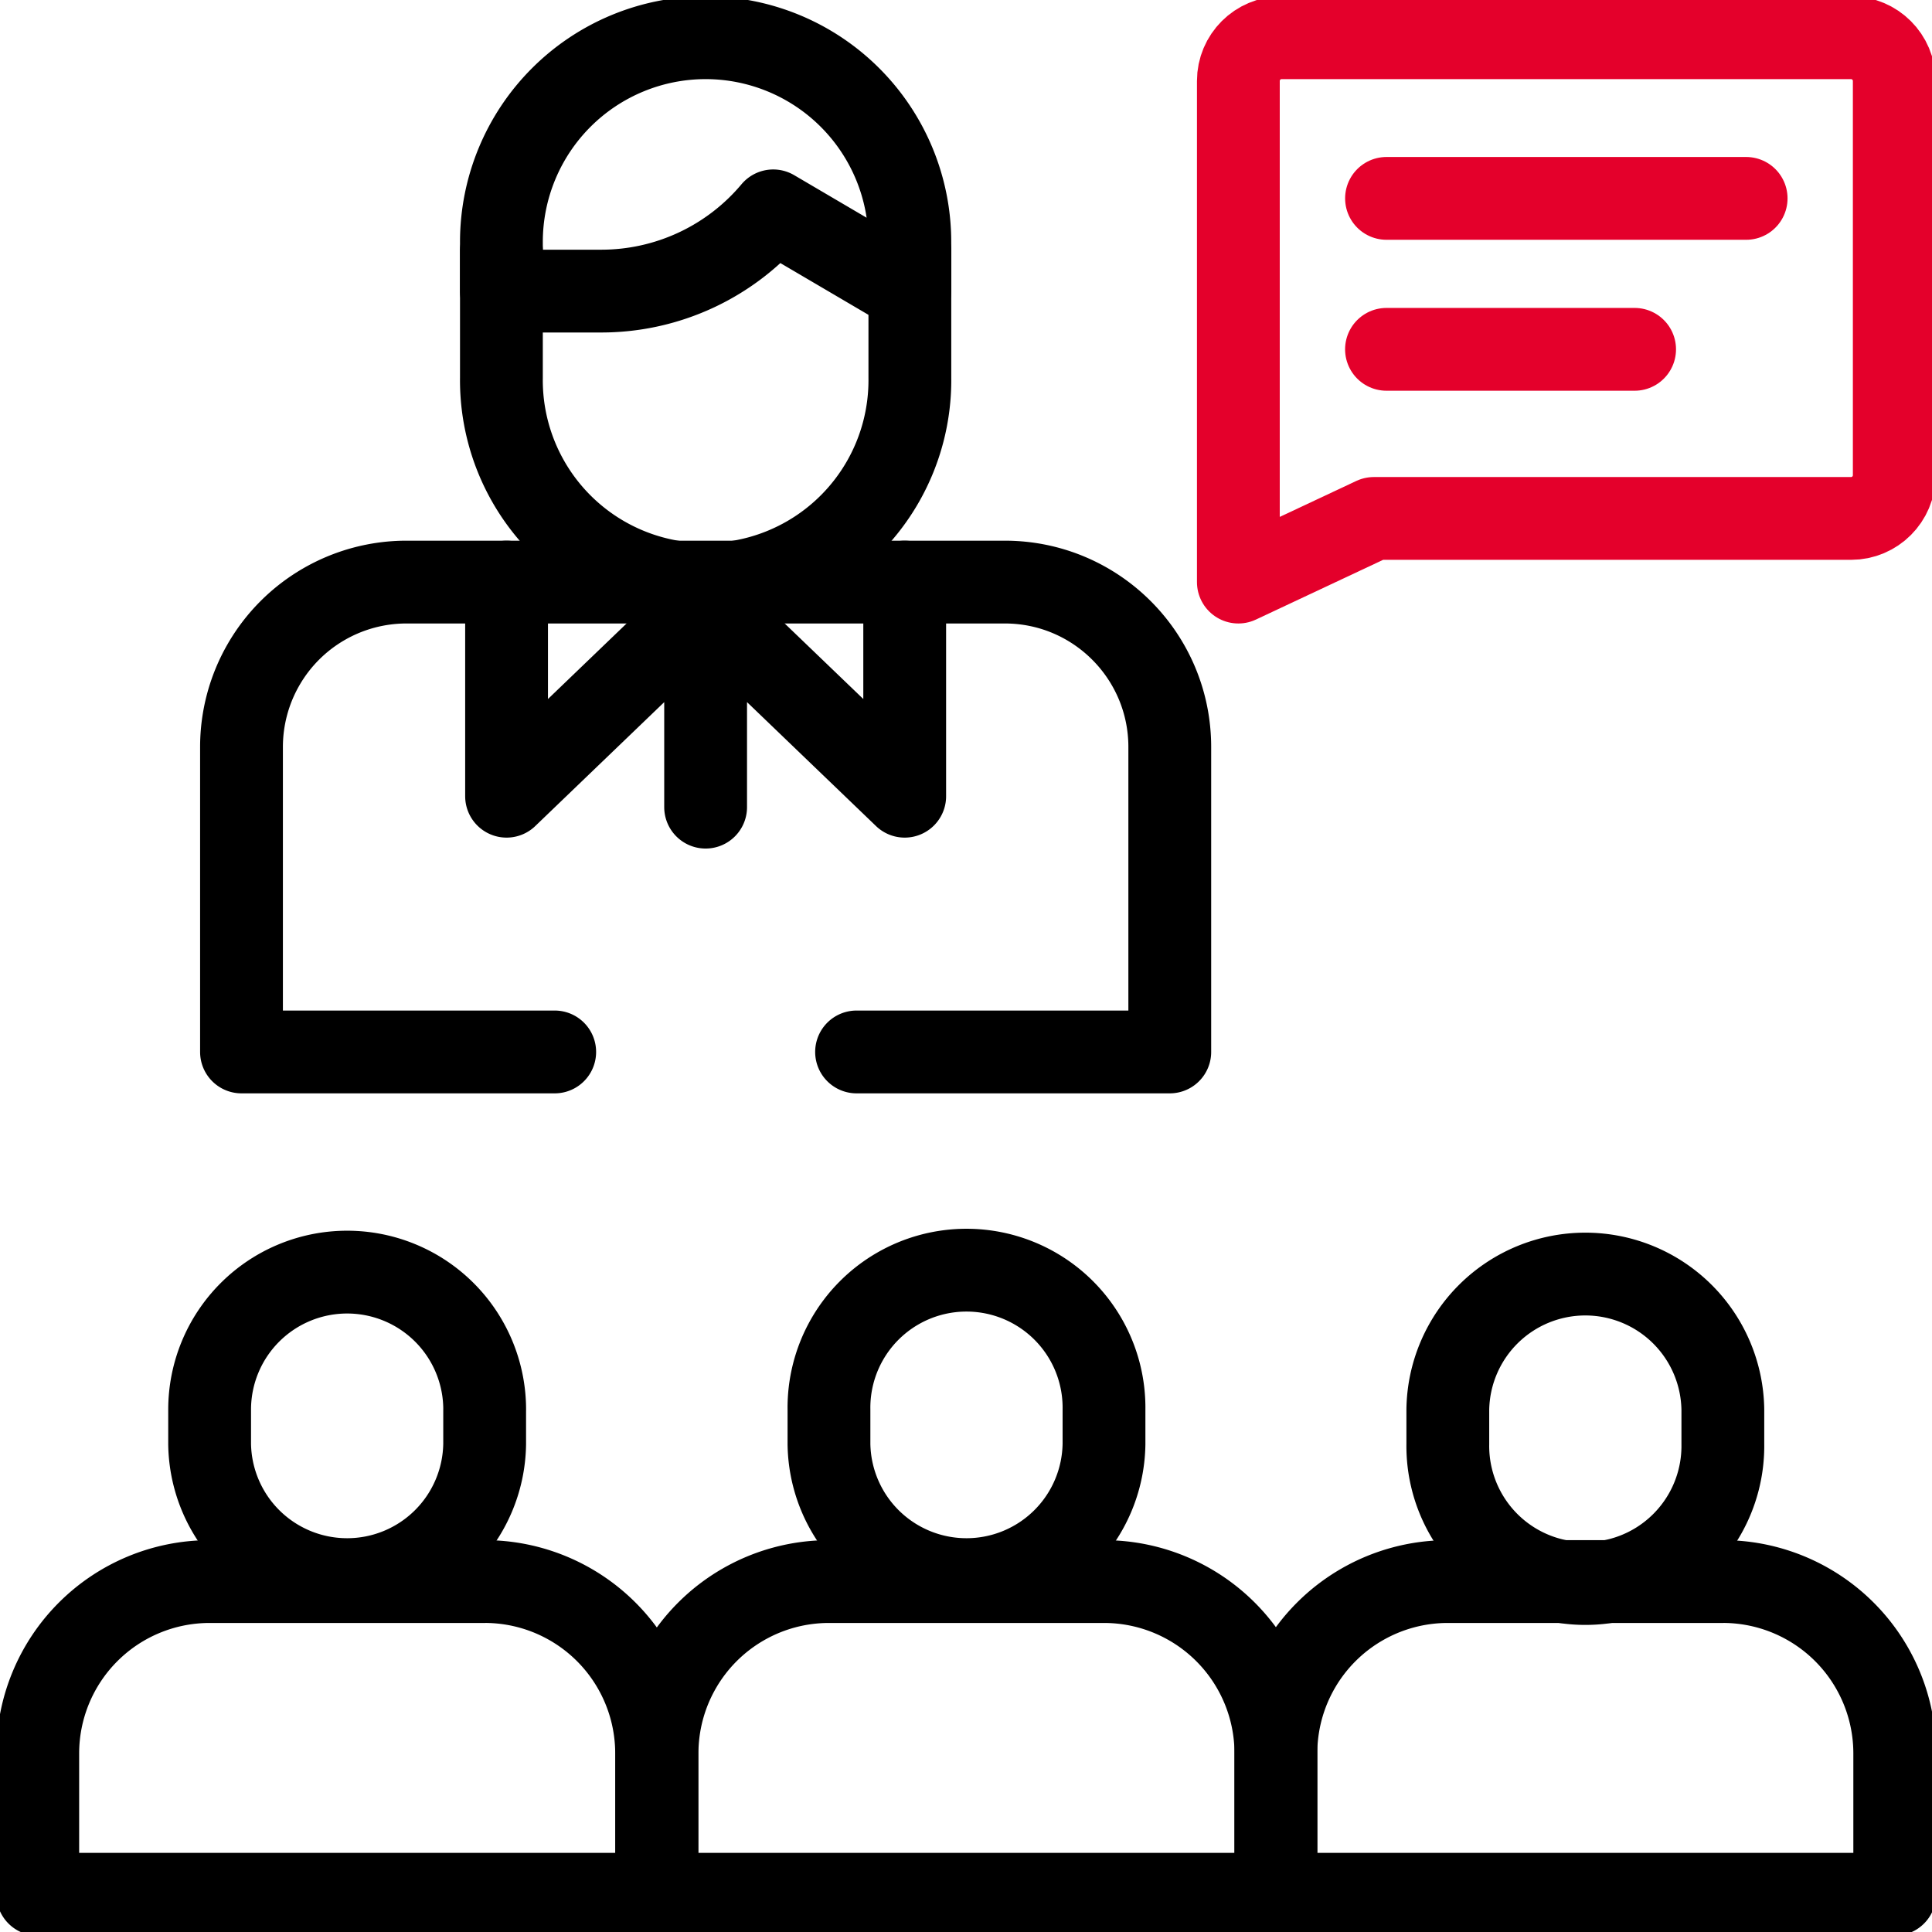 <svg width="70" height="70" viewBox="0 0 70 70" fill="none" xmlns="http://www.w3.org/2000/svg"><g clip-path="url(#clip0_719_968)" stroke-width="3" stroke-miterlimit="10" stroke-linecap="round" stroke-linejoin="round"><path d="M17.56 51.074v1.246a4.983 4.983 0 01-9.965 0v-1.246a4.983 4.983 0 019.966 0z" stroke="#000"/><path d="M17.56 57.303H7.596a6.228 6.228 0 00-6.228 6.228v5.102H23.79V63.53a6.228 6.228 0 00-6.228-6.228zM40 51.074v1.246a4.983 4.983 0 01-9.965 0v-1.246a4.983 4.983 0 119.965 0z" stroke="#000"/><path d="M40 57.303h-9.965a6.228 6.228 0 00-6.229 6.228v5.102h22.422V63.53A6.228 6.228 0 0040 57.303zm22.422-6.229v1.246a4.983 4.983 0 11-9.965 0v-1.246a4.983 4.983 0 019.965 0z" stroke="#000"/><path d="M62.422 57.303h-9.965a6.228 6.228 0 00-6.229 6.228v5.102H68.65V63.53a6.228 6.228 0 00-6.228-6.228zM32.779 21.09v7.758l-7.213-6.93-7.212 6.93V21.09m7.212.806v7.348m.001-27.877a7.4 7.4 0 00-7.4 7.4v1.78h3.618a8.13 8.13 0 006.23-2.907l4.95 2.908V8.766a7.4 7.4 0 00-7.399-7.399z" stroke="#000"/><path d="M32.966 9.094v4.596a7.4 7.4 0 11-14.799 0V9.094" stroke="#000"/><path d="M31.035 38.114h11.348V27.066c0-3.3-2.676-5.976-5.976-5.976h-21.68a5.976 5.976 0 00-5.977 5.976v11.048h11.348" stroke="#000"/><path d="M67.066 18.784H49.778l-4.91 2.306V2.934c0-.865.702-1.567 1.567-1.567h20.631c.865 0 1.567.702 1.567 1.567v14.283c0 .865-.701 1.567-1.567 1.567zm-3.8-11.596h-13.03m-.001 5.469h8.99" stroke="#E4002B"/></g><defs><clipPath id="clip0_719_968"><rect width="70" height="70" fill="#fff"/></clipPath></defs></svg>